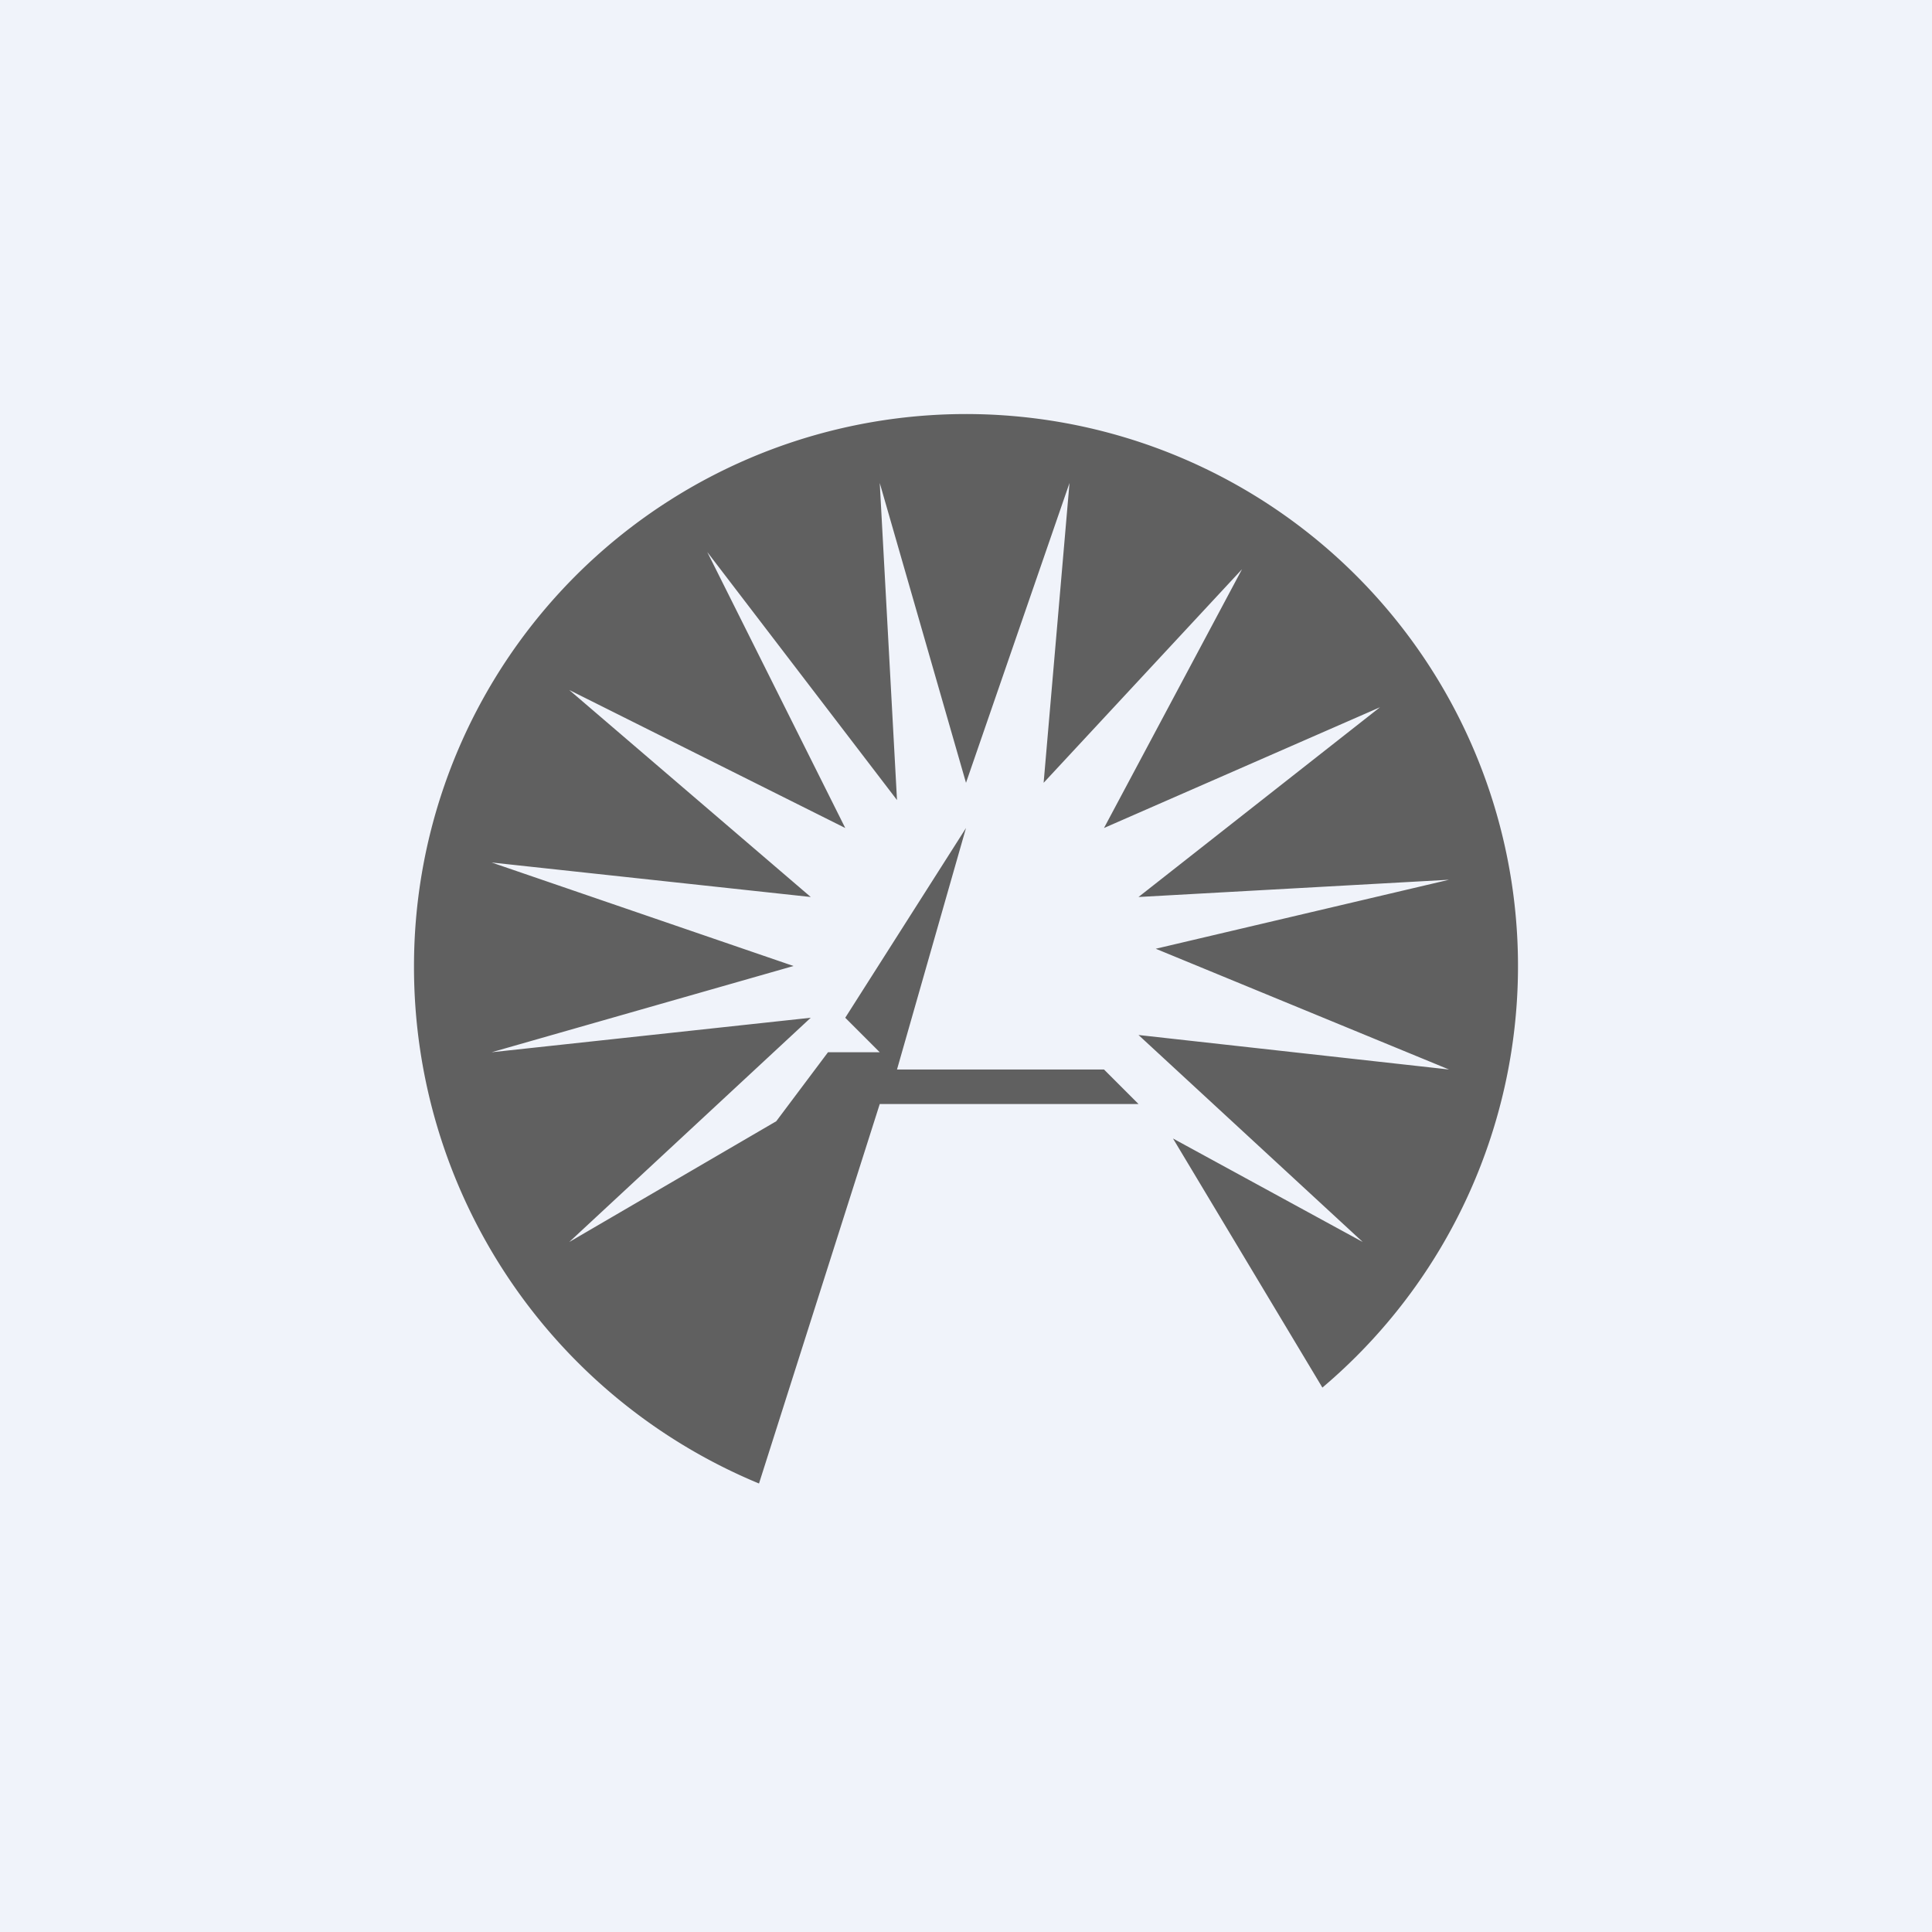 <svg width="56" height="56" viewBox="0 0 56 56" xmlns="http://www.w3.org/2000/svg"><path fill="#F0F3FA" d="M0 0h56v56H0z"/><path d="M38.33 40.22A16 16 0 1 0 12 28a16.2 16.2 0 0 0 10 15l3.5-11H33l-1-1h-6l2-7-3.5 5.5 1 1H24l-1.5 2-6 3.5 7-6.5-9.25 1L23 28l-8.75-3 9.25 1-7-6 8 4-4-8 5.5 7.19-.5-9.19 2.5 8.69L31 14l-.75 8.69L36 16.5 32 24l8-3.5-7 5.5 9-.5-8.5 2L42 31l-9-1 6.5 6-5.5-3 4.33 7.22Z" fill="#606060"/></svg>
